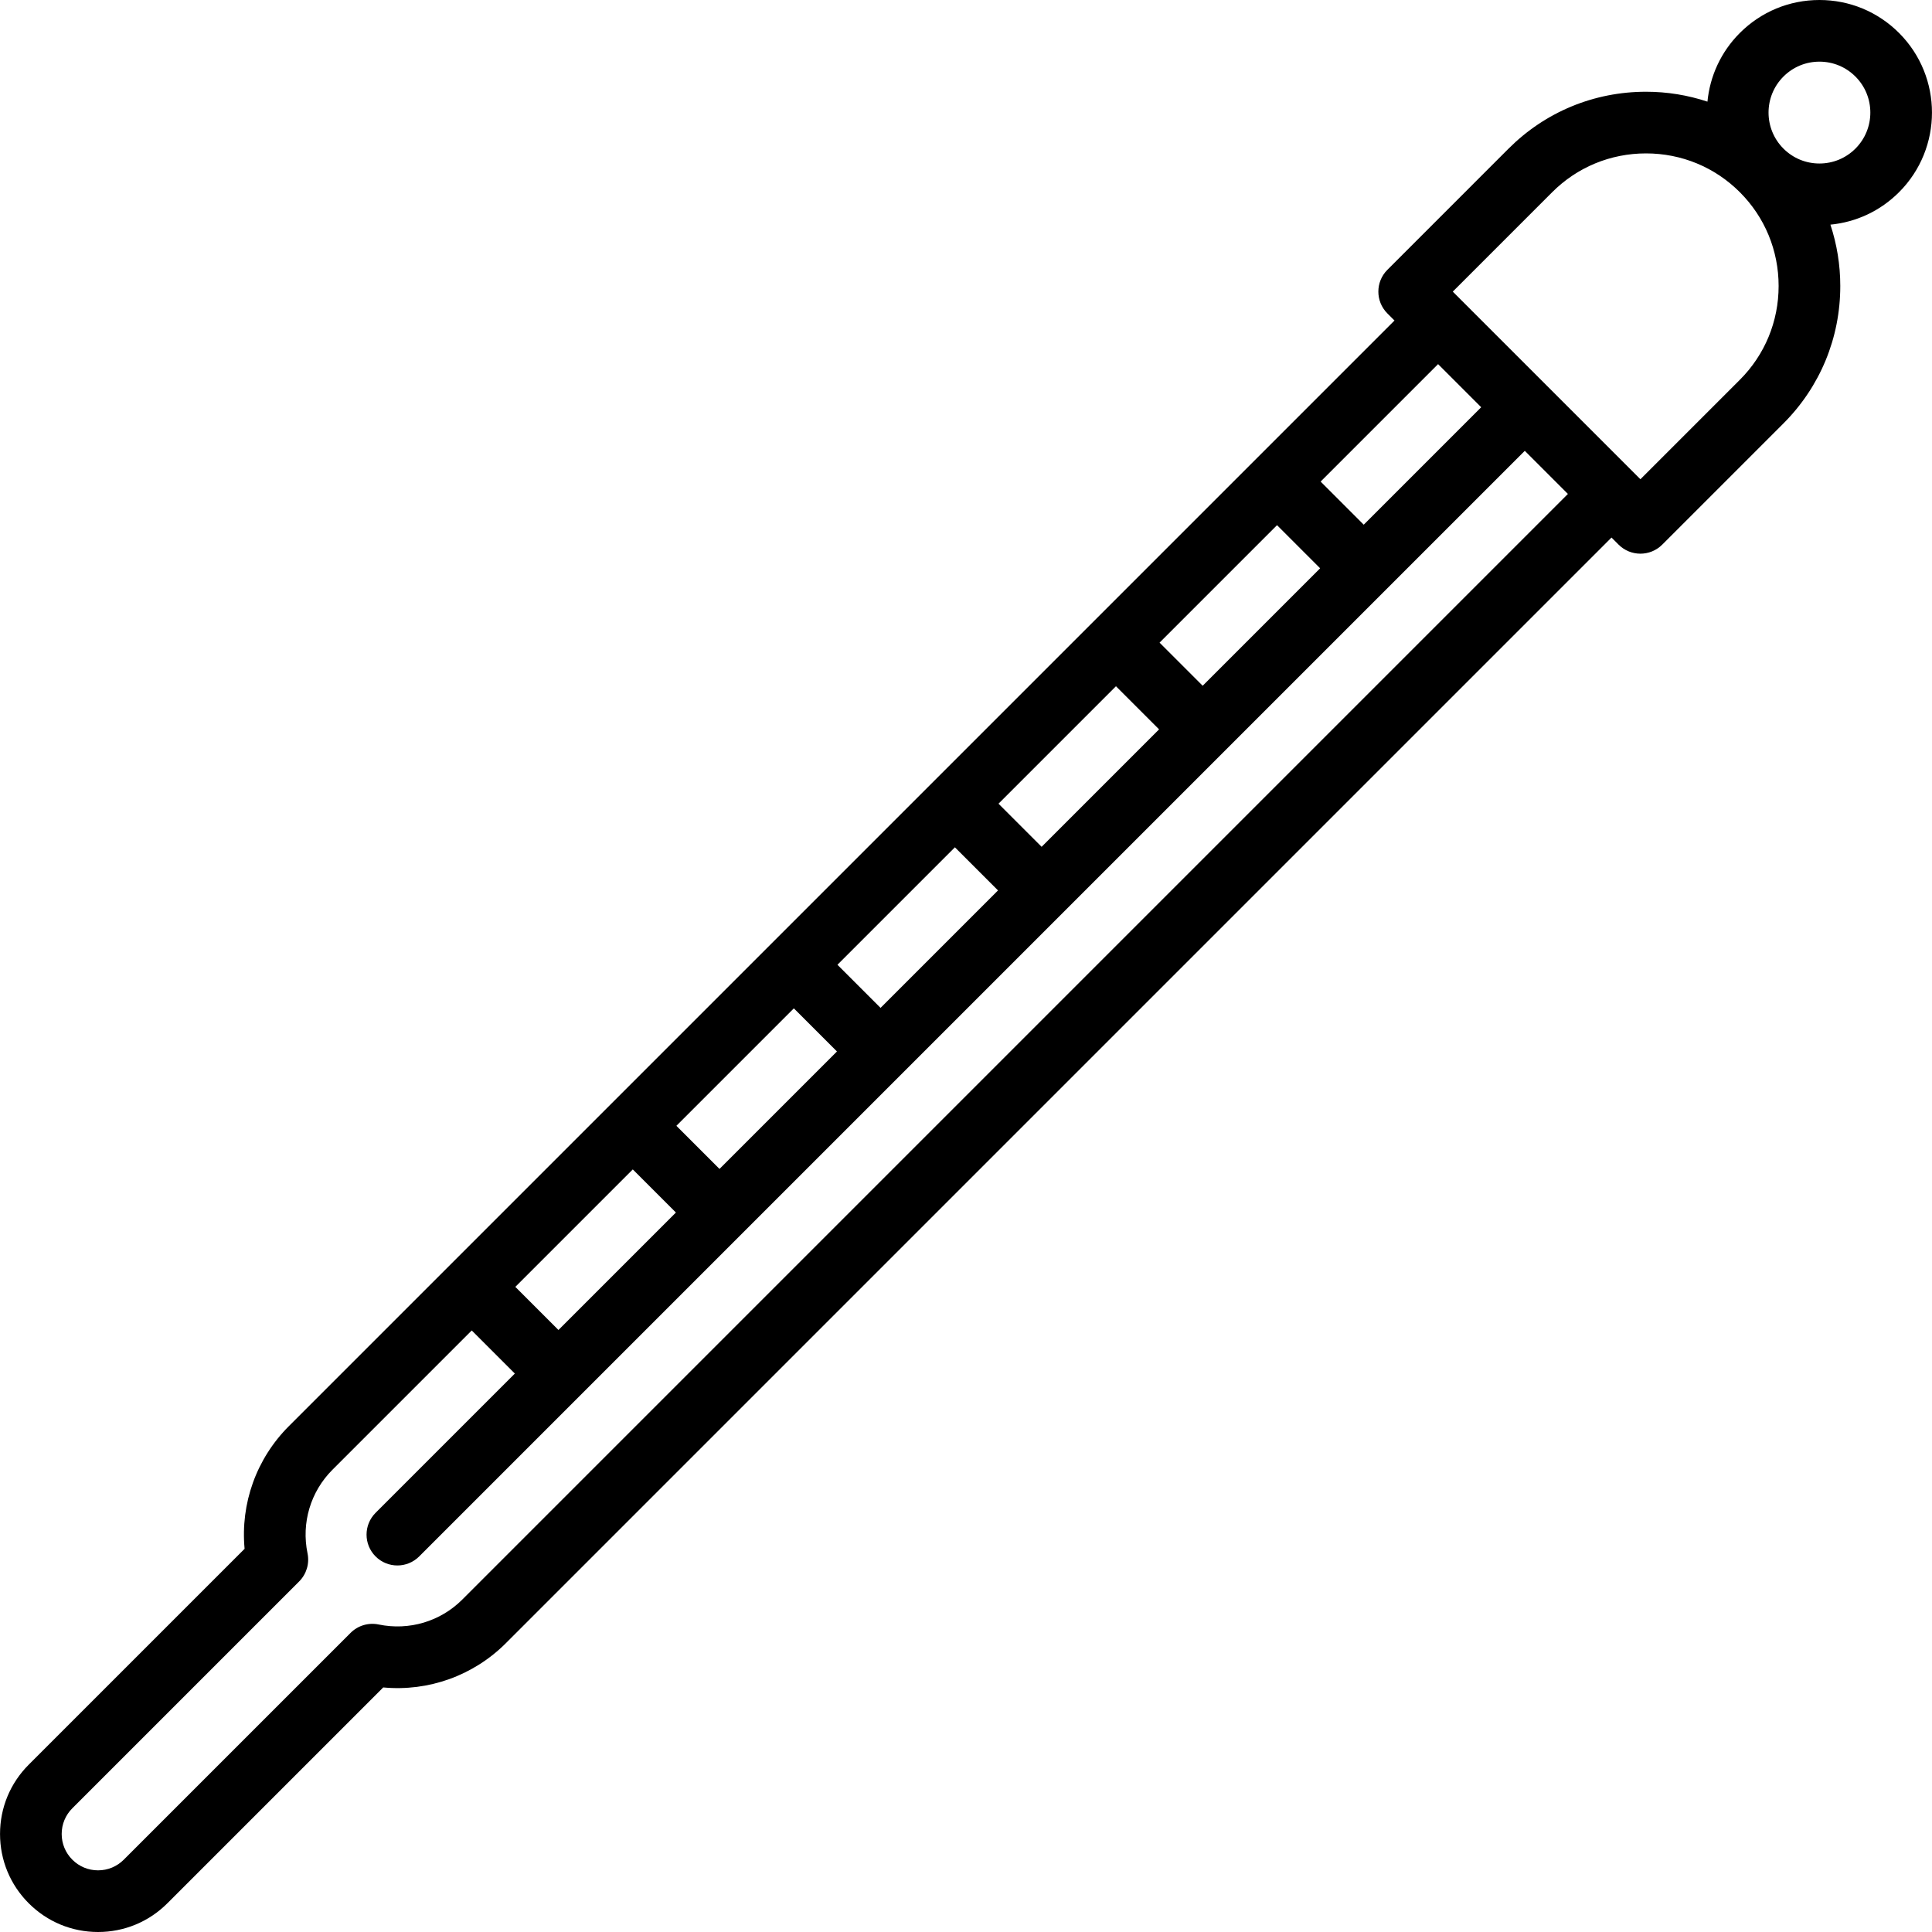 <?xml version="1.0" encoding="iso-8859-1"?>
<!-- Uploaded to: SVG Repo, www.svgrepo.com, Generator: SVG Repo Mixer Tools -->
<svg fill="#000000" height="800px" width="800px" version="1.1" id="Capa_1" xmlns="http://www.w3.org/2000/svg" xmlns:xlink="http://www.w3.org/1999/xlink" 
	 viewBox="0 0 470 470" xml:space="preserve">
<g>
	<path d="M461.985,8.021C456.812,2.849,449.934,0,442.619,0s-14.193,2.849-19.367,8.021c-4.663,4.663-7.289,10.603-7.879,16.705
		c-4.755-1.575-9.782-2.407-14.942-2.407c-12.64,0-24.512,4.911-33.43,13.828L337.51,65.639c-2.929,2.93-2.929,7.678,0,10.607
		l1.728,1.728l-73.046,73.046c-0.025,0.025-117.539,117.539-117.539,117.539c-0.033,0.033-78.378,78.378-78.378,78.378
		c-7.922,7.92-11.8,18.833-10.772,29.842L6.991,429.29c-4.504,4.505-6.984,10.493-6.984,16.862c0,6.37,2.48,12.359,6.984,16.862
		C11.495,467.52,17.484,470,23.854,470c6.369,0,12.357-2.48,16.862-6.984l52.512-52.512c11.004,1.034,21.921-2.851,29.842-10.771
		L392.033,130.77l1.728,1.728c1.465,1.464,3.385,2.196,5.304,2.196s3.839-0.732,5.304-2.196l29.491-29.491
		c8.917-8.918,13.828-20.79,13.828-33.43c0-5.155-0.83-10.177-2.402-14.928c6.309-0.605,12.161-3.354,16.7-7.894
		C472.663,36.075,472.663,18.7,461.985,8.021z M360.331,99.068l-28.574,28.574l-10.486-10.487l28.574-28.574L360.331,99.068z
		 M292.577,166.822l-10.487-10.487l28.574-28.574l10.486,10.487L292.577,166.822z M175.034,284.365l-10.487-10.487l28.574-28.574
		l10.487,10.487L175.034,284.365z M135.853,323.547l-10.487-10.487l28.574-28.574l10.487,10.487L135.853,323.547z M214.214,245.185
		l-10.487-10.487l28.574-28.574l10.487,10.487L214.214,245.185z M253.396,206.004l-10.487-10.487l28.574-28.574l10.487,10.487
		L253.396,206.004z M112.463,389.126c-5.334,5.334-12.941,7.602-20.351,6.066c-2.472-0.515-5.039,0.254-6.826,2.04l-55.177,55.176
		C28.438,454.08,26.217,455,23.853,455c-2.362,0-4.584-0.92-6.256-2.592c-1.671-1.671-2.591-3.893-2.591-6.255
		c0-2.363,0.92-4.585,2.592-6.256l55.176-55.177c1.786-1.787,2.553-4.353,2.04-6.826c-1.536-7.409,0.731-15.017,6.067-20.351
		l33.878-33.878l10.487,10.487l-33.878,33.878c-2.929,2.93-2.929,7.678,0,10.607c1.465,1.464,3.385,2.196,5.304,2.196
		s3.839-0.732,5.304-2.196l268.963-268.963l10.487,10.487L112.463,389.126z M423.252,92.398l-24.188,24.188l-1.718-1.718
		c-0.02-0.019-21.085-21.085-21.085-21.085c-0.039-0.039-21.104-21.104-21.104-21.104c-0.019-0.019-1.738-1.738-1.738-1.738
		l24.188-24.188c6.084-6.085,14.189-9.436,22.822-9.436s16.738,3.351,22.822,9.436c6.084,6.083,9.435,14.188,9.435,22.821
		S429.337,86.314,423.252,92.398z M451.378,36.147c-2.339,2.34-5.45,3.629-8.759,3.629c-3.31,0-6.42-1.289-8.76-3.628
		c-4.83-4.831-4.83-12.69-0.001-17.52c2.341-2.34,5.451-3.629,8.761-3.629c3.309,0,6.42,1.289,8.759,3.629
		C456.208,23.458,456.208,31.317,451.378,36.147z"/>
</g>
</svg>